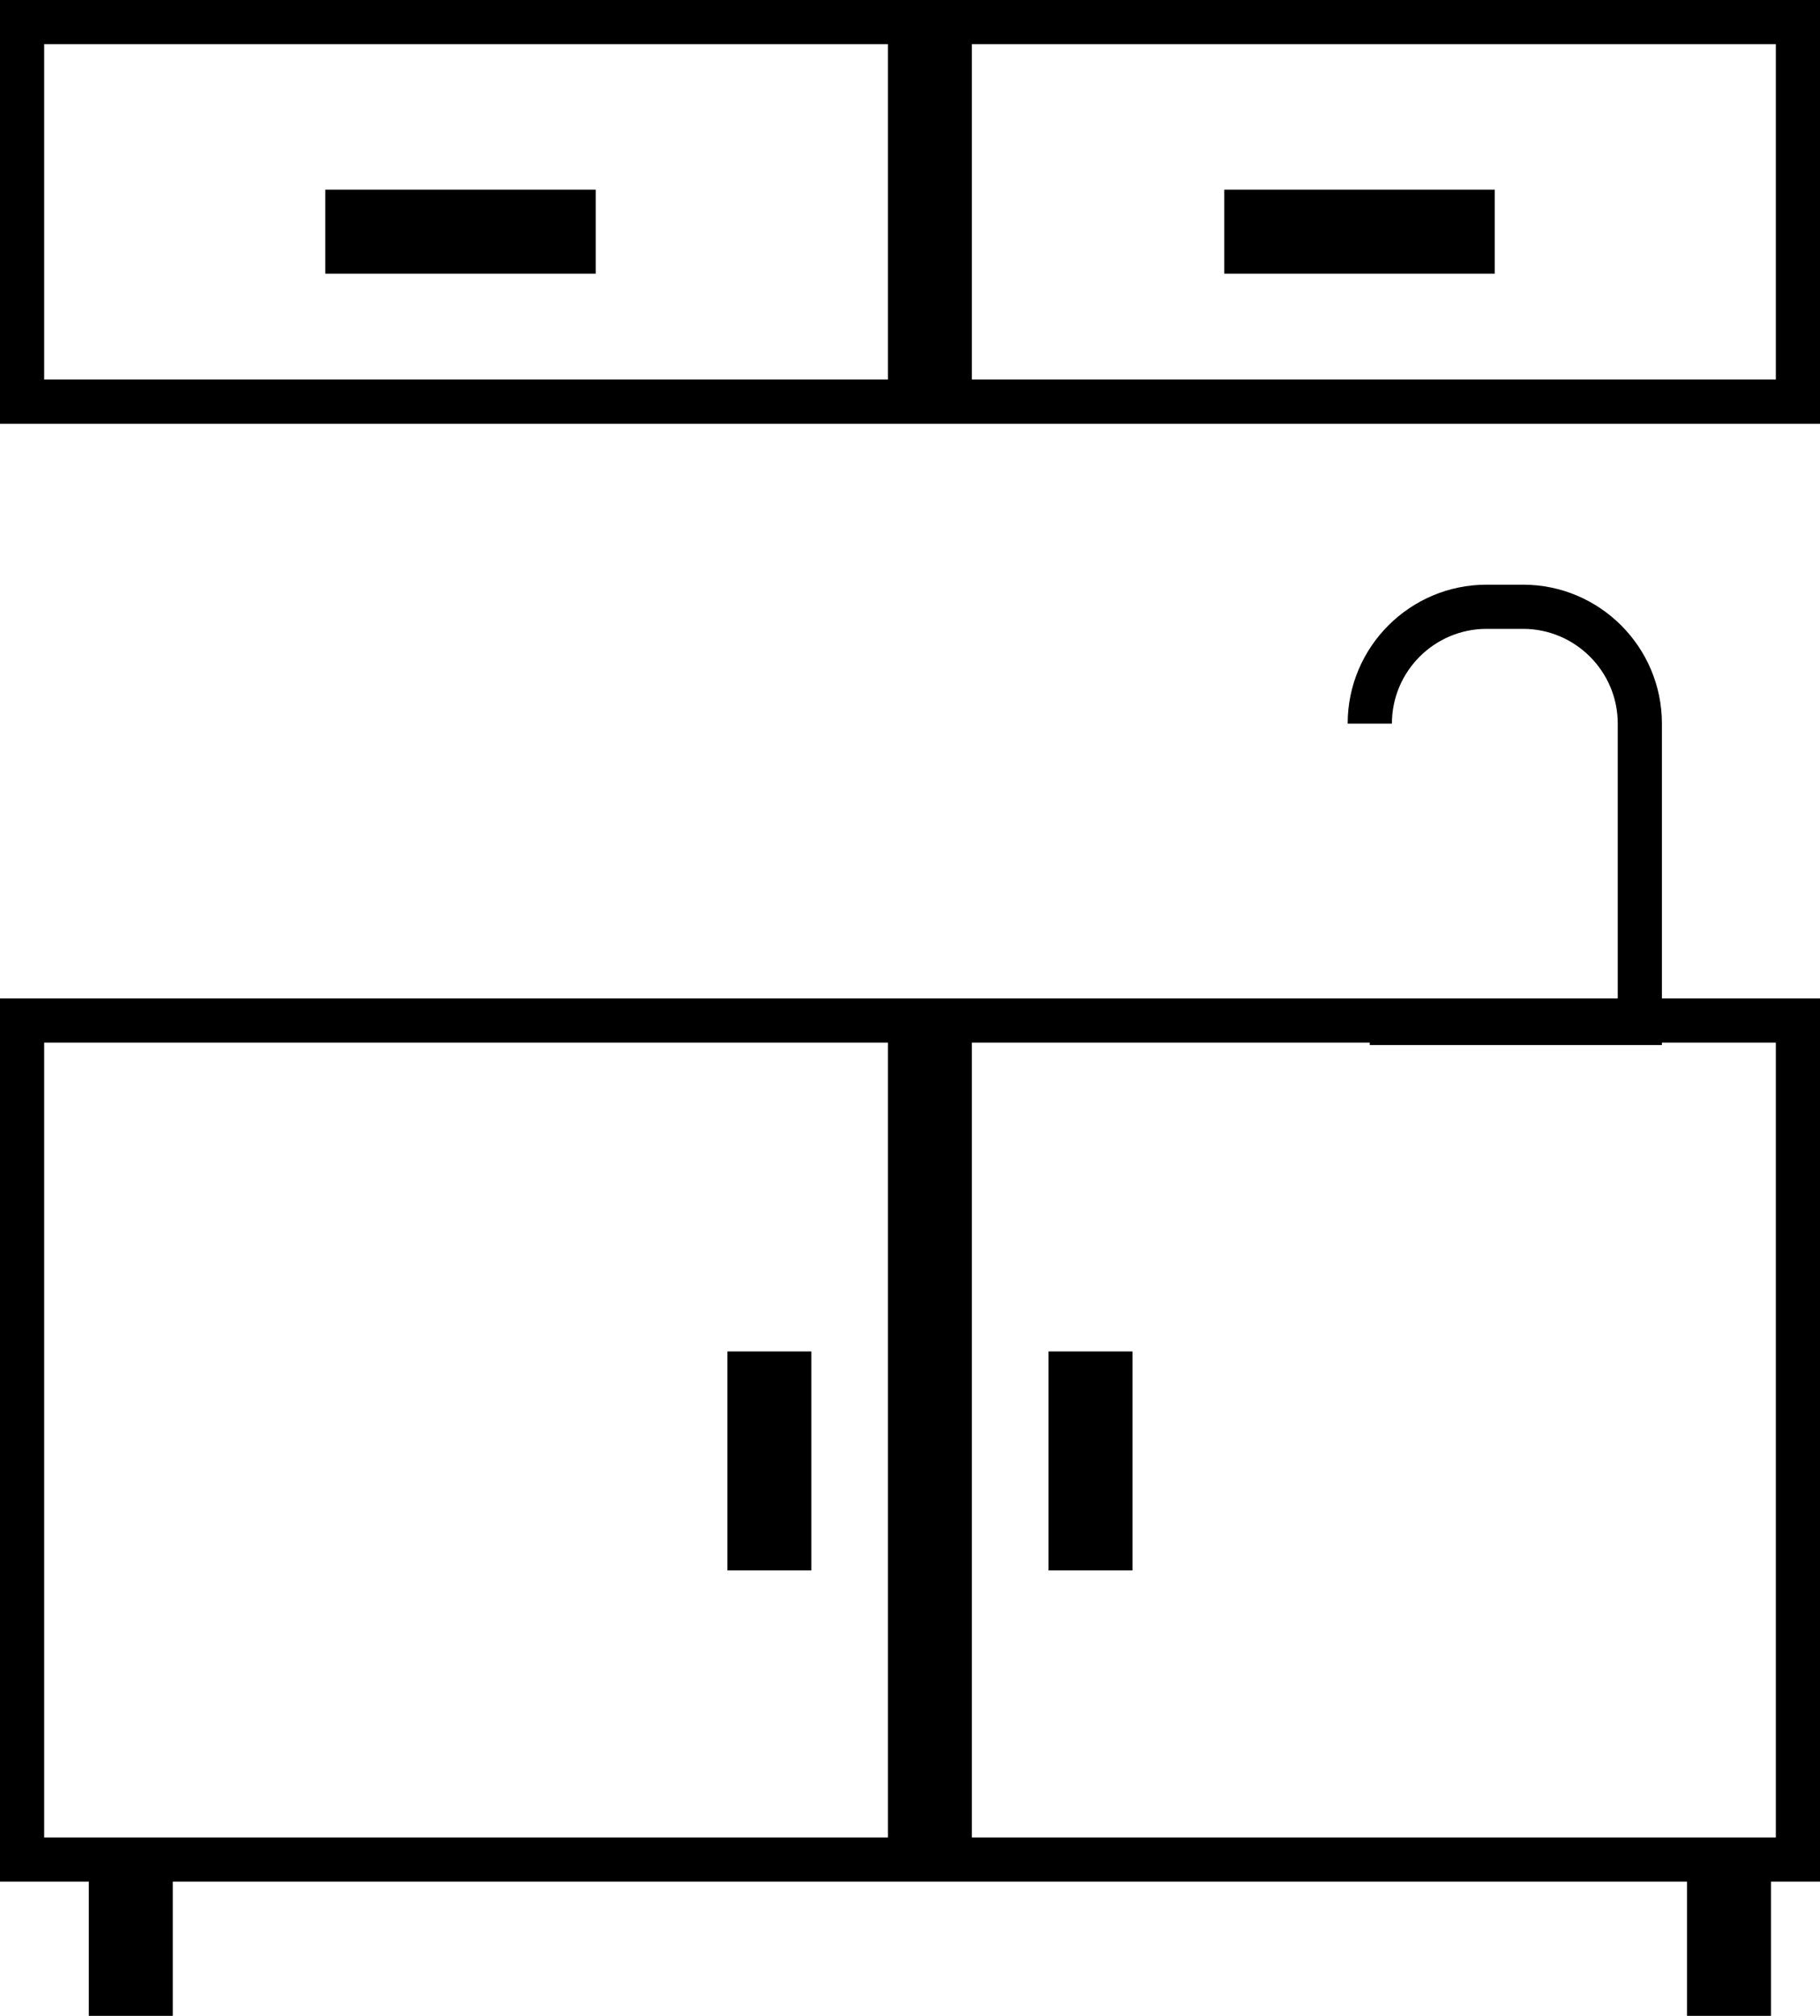 <?xml version="1.0" encoding="UTF-8"?>
<svg width="21.678px" height="24px" viewBox="0 0 21.678 24" version="1.1" xmlns="http://www.w3.org/2000/svg" xmlns:xlink="http://www.w3.org/1999/xlink">
    <title>kitchen</title>
    <g id="Light" stroke="none" stroke-width="1" fill="none" fill-rule="evenodd">
        <g id="Venue-Page---Light" transform="translate(-383, -1268)" fill="#000000" fill-rule="nonzero">
            <g id="kitchen" transform="translate(383, 1268)">
                <g id="Group">
                    <path d="M21.678,5.045 L0,5.045 L0,0 L21.678,0 L21.678,5.045 Z M0.526,4.518 L21.152,4.518 L21.152,0.526 L0.526,0.526 L0.526,4.518 Z" id="Shape"></path>
                    <rect id="Rectangle" x="10.576" y="0.208" width="1" height="4.629"></rect>
                    <g transform="translate(3.874, 2.258)" id="Rectangle">
                        <rect x="-1.87025945e-15" y="0" width="3.222" height="1"></rect>
                        <rect x="10.708" y="0" width="3.222" height="1"></rect>
                    </g>
                </g>
                <path d="M21.678,22.402 L0,22.402 L0,11.887 L21.678,11.887 L21.678,22.402 Z M0.526,21.876 L21.152,21.876 L21.152,12.413 L0.526,12.413 L0.526,21.876 Z" id="Shape"></path>
                <rect id="Rectangle" x="10.576" y="12.029" width="1" height="10.233"></rect>
                <path d="M19.795,12.442 L16.315,12.442 L16.315,11.916 L19.269,11.916 L19.269,8.615 C19.269,7.994 18.763,7.487 18.141,7.487 L17.707,7.487 C17.085,7.487 16.579,7.993 16.579,8.615 L16.052,8.615 C16.052,7.703 16.794,6.961 17.707,6.961 L18.141,6.961 C19.053,6.961 19.795,7.703 19.795,8.615 L19.795,12.442 L19.795,12.442 Z" id="Path"></path>
                <g id="Group" transform="translate(8.664, 16.09)">
                    <rect id="Rectangle" x="0" y="0" width="1" height="2.607"></rect>
                    <rect id="Rectangle" x="3.825" y="0" width="1" height="2.607"></rect>
                </g>
                <g id="Group" transform="translate(1.058, 22.262)">
                    <rect id="Rectangle" x="-9.35129725e-16" y="0" width="1" height="1.739"></rect>
                    <rect id="Rectangle" x="19.036" y="0" width="1" height="1.739"></rect>
                </g>
            </g>
        </g>
    </g>
</svg>